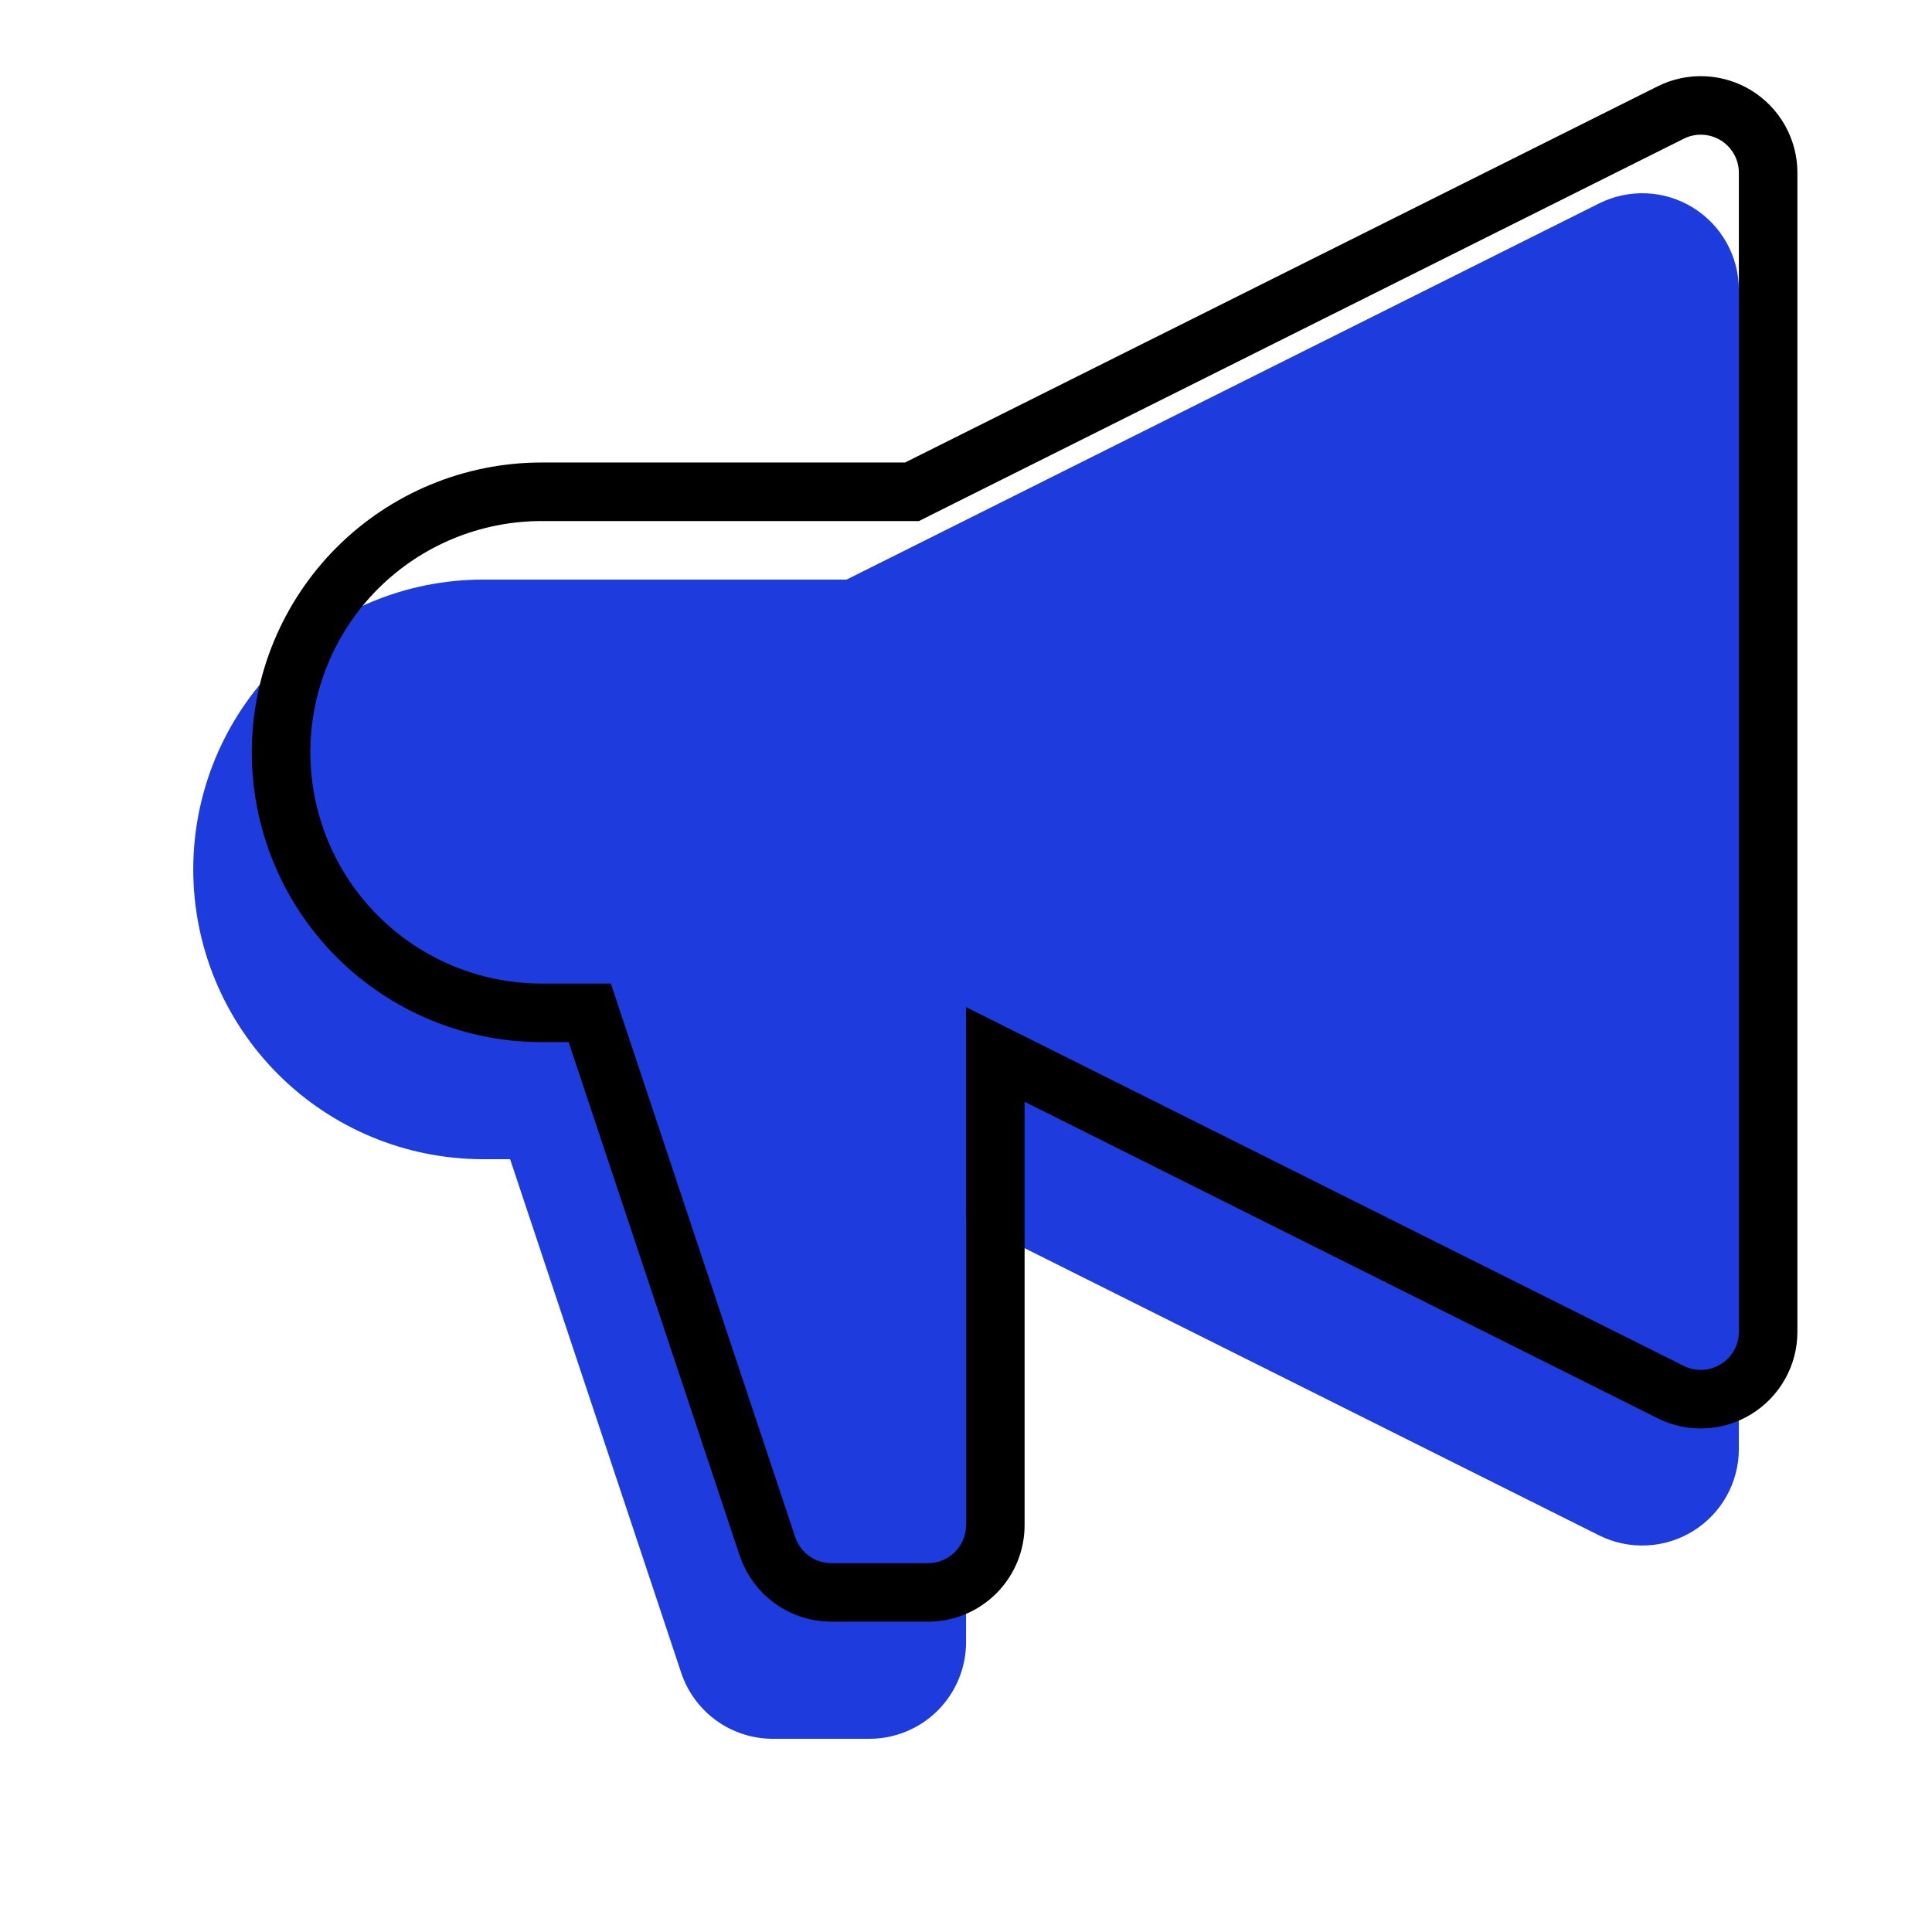 <svg width="33" height="33" viewBox="0 0 33 33" fill="none" xmlns="http://www.w3.org/2000/svg">
<path fill-rule="evenodd" clip-rule="evenodd" d="M29.701 4.95C29.701 4.669 29.629 4.392 29.492 4.147C29.355 3.901 29.157 3.695 28.918 3.547C28.679 3.399 28.406 3.315 28.125 3.302C27.844 3.29 27.565 3.349 27.313 3.475L14.46 9.9H8.251C6.938 9.9 5.679 10.421 4.751 11.35C3.822 12.278 3.301 13.537 3.301 14.85C3.301 16.163 3.822 17.422 4.751 18.35C5.679 19.278 6.938 19.8 8.251 19.8H8.713L11.635 28.571C11.744 28.9 11.955 29.186 12.236 29.389C12.517 29.591 12.854 29.7 13.201 29.7H14.851C15.288 29.7 15.708 29.526 16.017 29.217C16.327 28.907 16.501 28.488 16.501 28.05V20.82L27.313 26.225C27.565 26.351 27.844 26.41 28.125 26.397C28.406 26.385 28.679 26.3 28.918 26.153C29.157 26.005 29.355 25.799 29.492 25.553C29.629 25.308 29.701 25.031 29.701 24.75V4.95Z" fill="#1E3CDD"/>
<path d="M15.46 8.4H15.578L15.683 8.347L28.537 1.922C28.537 1.922 28.537 1.922 28.537 1.922C28.712 1.834 28.907 1.793 29.102 1.802C29.298 1.811 29.488 1.869 29.655 1.972C29.822 2.075 29.959 2.219 30.055 2.39C30.151 2.562 30.201 2.754 30.201 2.95V22.75C30.201 22.946 30.151 23.138 30.055 23.309C29.959 23.48 29.822 23.624 29.655 23.727C29.488 23.83 29.298 23.889 29.102 23.898C28.907 23.907 28.712 23.865 28.537 23.778C28.537 23.778 28.537 23.778 28.537 23.778L17.724 18.372L17.001 18.011V18.82V26.05C17.001 26.355 16.88 26.647 16.664 26.863C16.448 27.079 16.156 27.2 15.851 27.2H14.201H14.201C13.959 27.2 13.724 27.124 13.528 26.983C13.332 26.842 13.186 26.642 13.109 26.413L13.109 26.413L10.187 17.642L10.073 17.3H9.713H9.251C8.071 17.3 6.939 16.831 6.104 15.996C5.27 15.162 4.801 14.03 4.801 12.85C4.801 11.67 5.27 10.538 6.104 9.703C6.939 8.869 8.071 8.4 9.251 8.4H15.46Z" stroke="black"/>
</svg>
